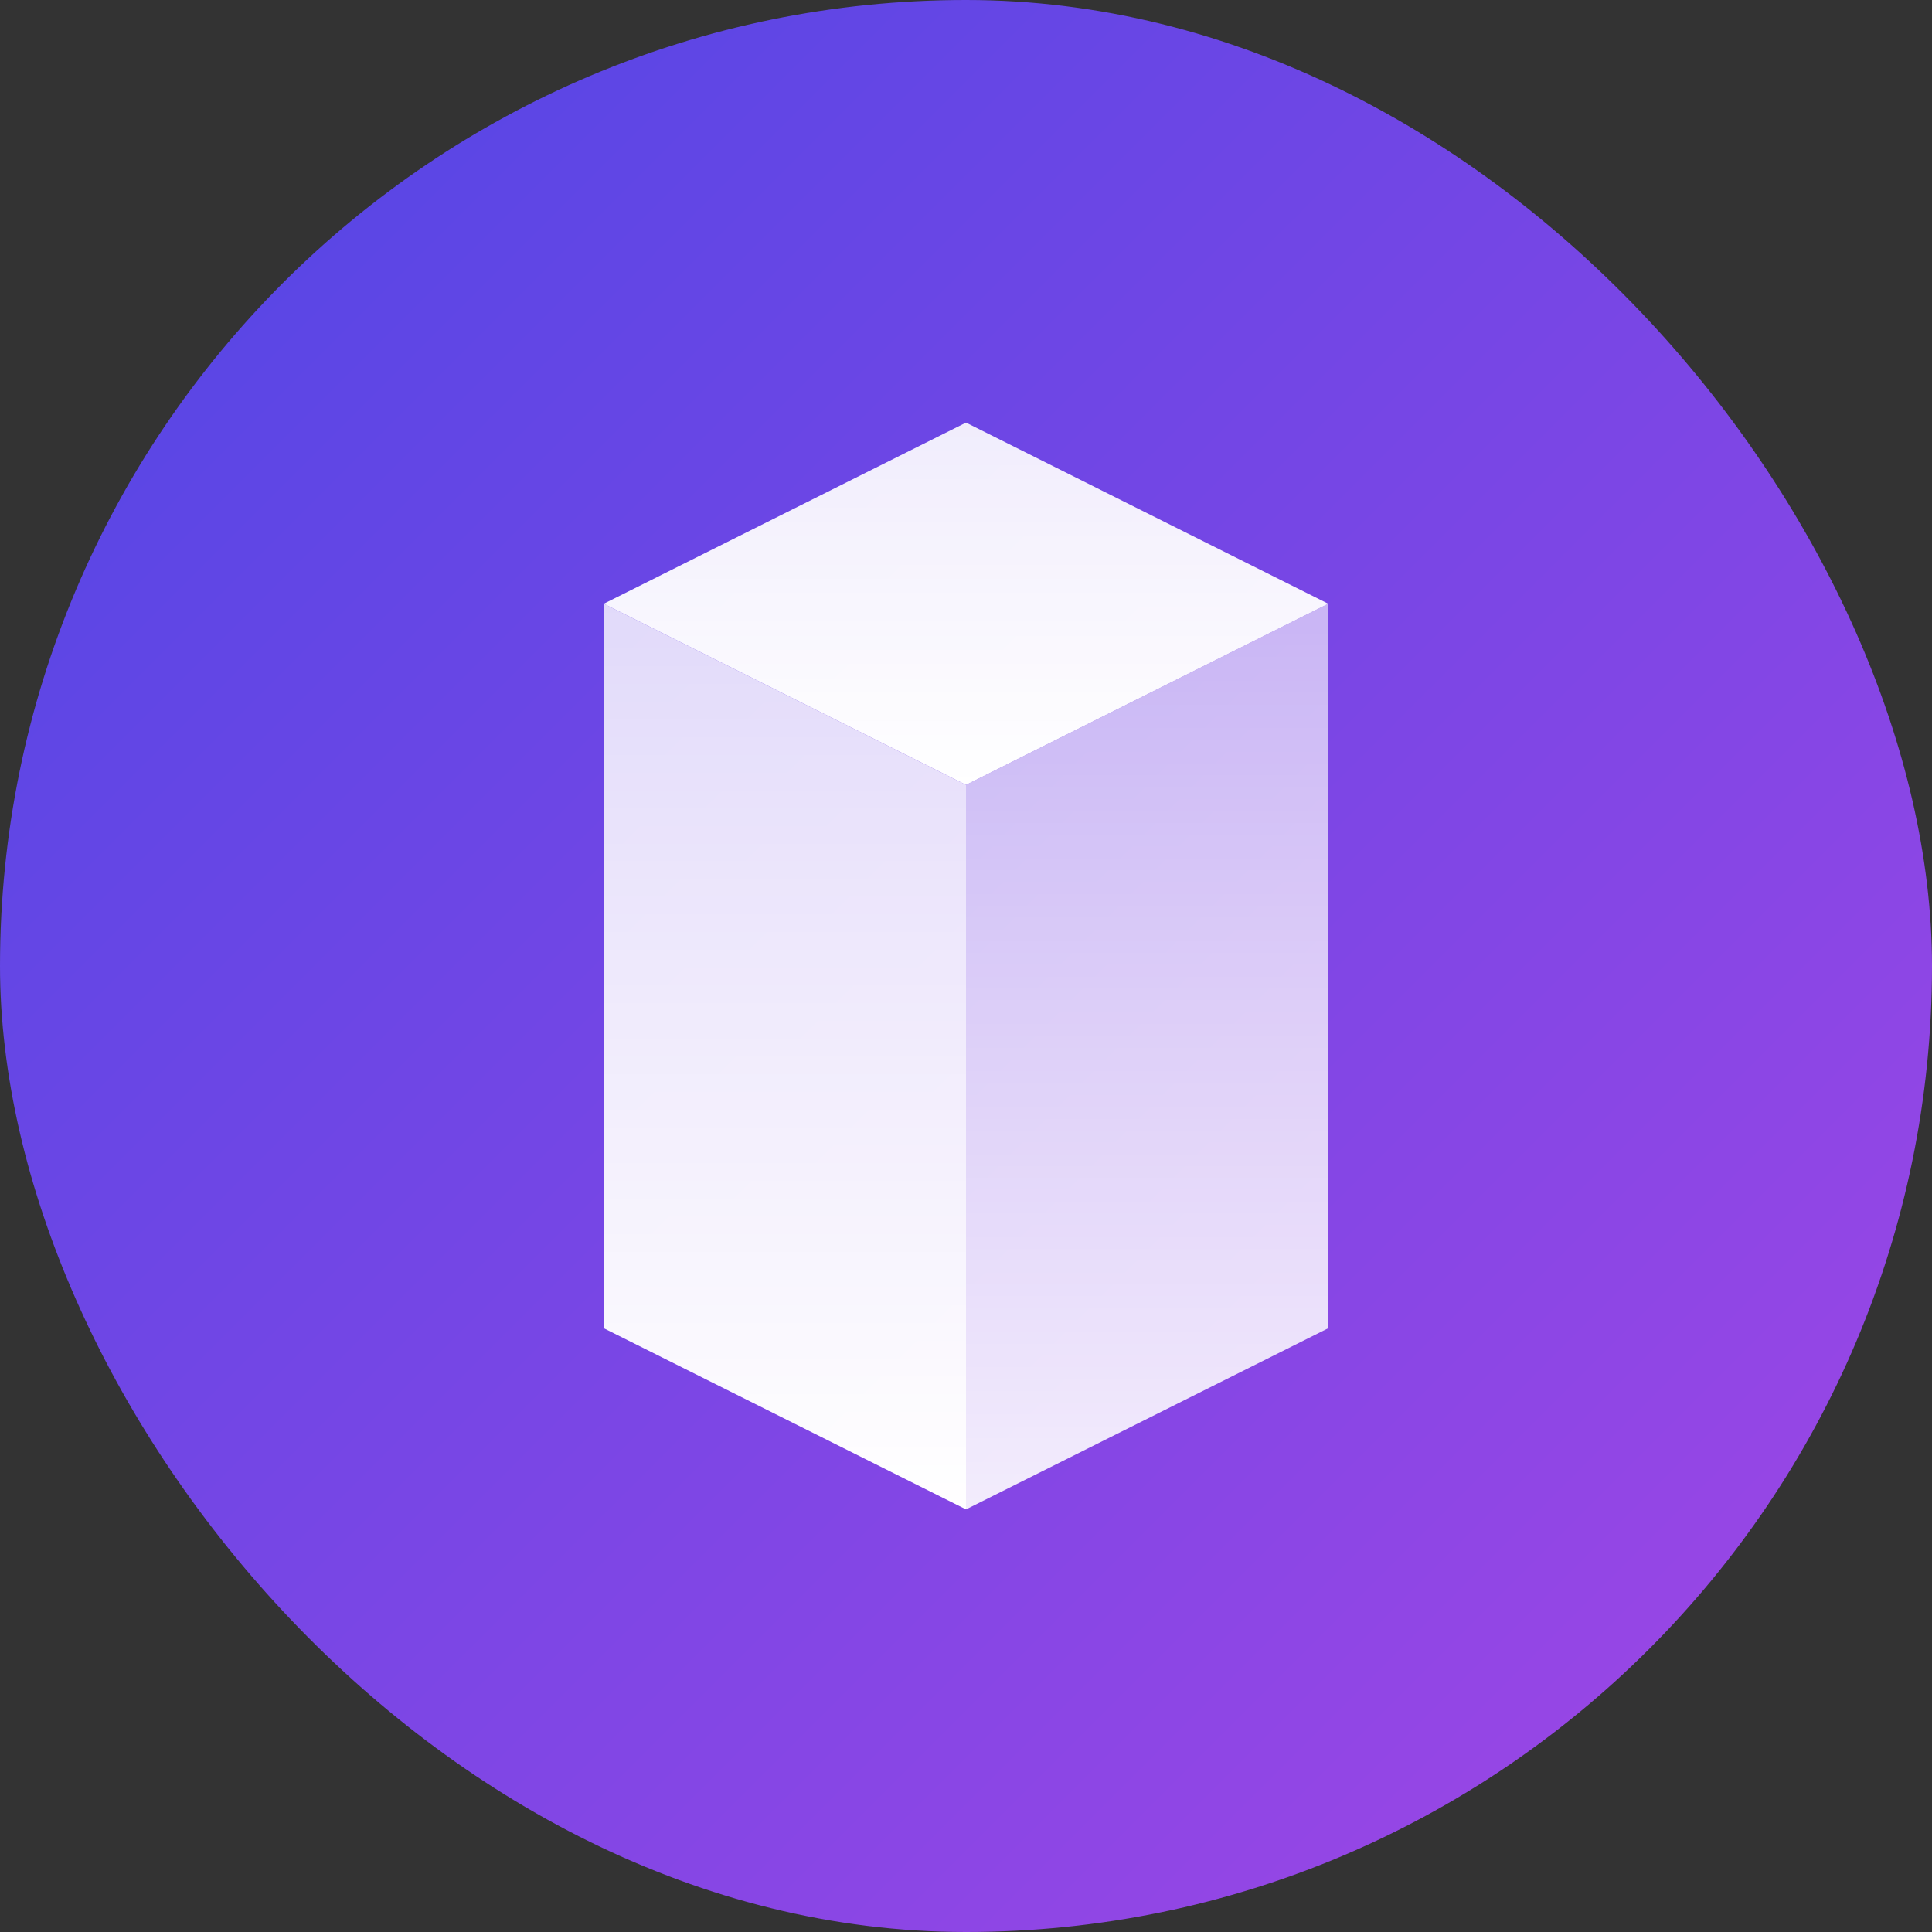 <svg width="64" height="64" viewBox="0 0 64 64" fill="none" xmlns="http://www.w3.org/2000/svg">
<rect x="0" y="0" width="64" height="64" fill="#333333" stroke="none"/>
<rect width="64" height="64" rx="32" fill="url(#paint0_linear_1_2)"/>
<path d="M20 44V20L32 26V50L20 44Z" fill="url(#paint1_linear_1_2)"/>
<path d="M32 26L44 20V44L32 50V26Z" fill="url(#paint2_linear_1_2)"/>
<path d="M32 26L44 20L32 14L20 20L32 26Z" fill="url(#paint3_linear_1_2)"/>
<defs>
<linearGradient id="paint0_linear_1_2" x1="0" y1="0" x2="64" y2="64" gradientUnits="userSpaceOnUse">
<stop stop-color="#4F46E5"/>
<stop offset="1" stop-color="#A246E5"/>
</linearGradient>
<linearGradient id="paint1_linear_1_2" x1="26" y1="20" x2="26" y2="50" gradientUnits="userSpaceOnUse">
<stop stop-color="white" stop-opacity="0.8"/>
<stop offset="1" stop-color="white"/>
</linearGradient>
<linearGradient id="paint2_linear_1_2" x1="38" y1="20" x2="38" y2="50" gradientUnits="userSpaceOnUse">
<stop stop-color="white" stop-opacity="0.6"/>
<stop offset="1" stop-color="white" stop-opacity="0.9"/>
</linearGradient>
<linearGradient id="paint3_linear_1_2" x1="32" y1="14" x2="32" y2="26" gradientUnits="userSpaceOnUse">
<stop stop-color="white" stop-opacity="0.9"/>
<stop offset="1" stop-color="white"/>
</linearGradient>
</defs>
</svg>